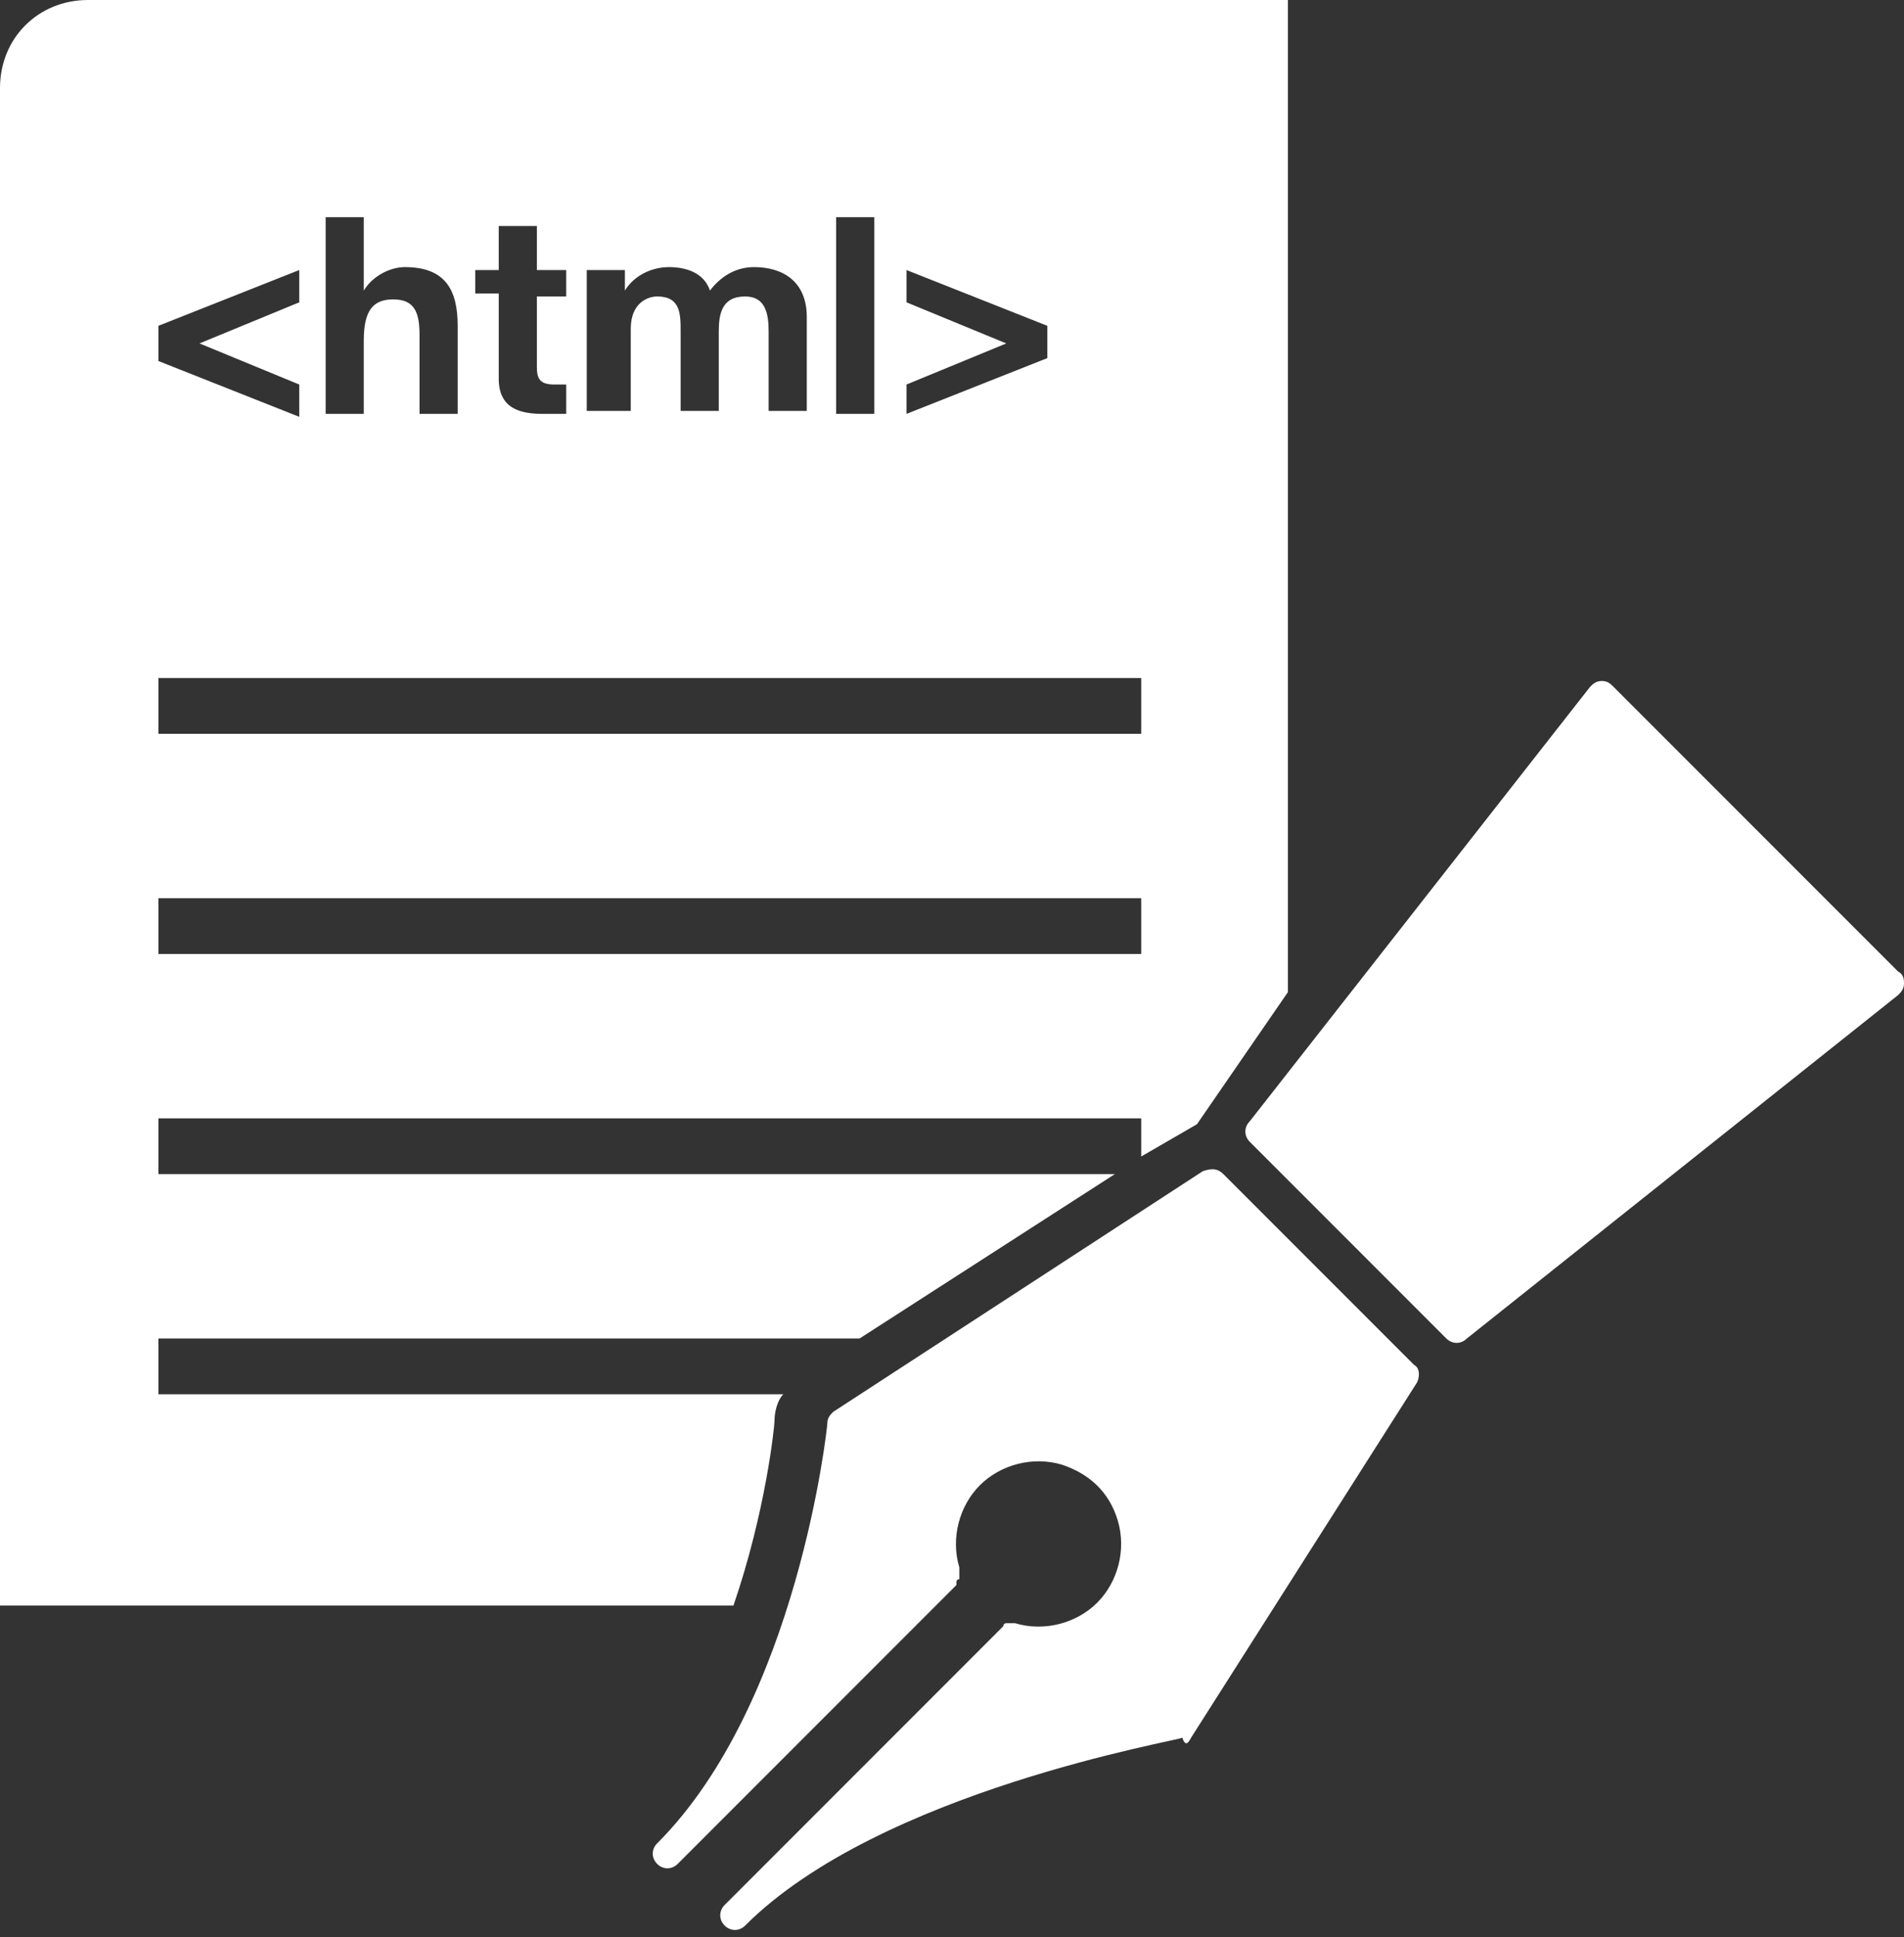 <?xml version="1.0" encoding="utf-8"?>
<!-- Generator: Adobe Illustrator 22.1.0, SVG Export Plug-In . SVG Version: 6.00 Build 0)  -->
<svg version="1.1" id="Layer_1" xmlns="http://www.w3.org/2000/svg" xmlns:xlink="http://www.w3.org/1999/xlink" x="0px" y="0px"
	 width="64.9px" height="66px" viewBox="0 0 64.9 66" style="enable-background:new 0 0 64.9 66;" xml:space="preserve">
<rect x="0" y="0" width="64.9" height="66" fill="#333333" stroke="none"/>
<style type="text/css">
	.st0{fill:#FFFFFF;}
</style>
<path class="st0" d="M40.9,0H38h-35c-1.7,0-3,1.3-3,3v10.4V14v26.7v11v3h3h16.7h5.3c1.1-3.2,1.4-6.1,1.4-6.3c0,0,0,0,0,0
	c0-0.3,0.1-0.7,0.3-0.9H16H5.4v-1.9H16h13.3L38,40H16H5.4v-1.9H16h22.9v1.3l1.9-1.1l3.1-4.5V22.3V14v-0.6V5.8V3V0H40.9z M30.9,13.1
	l3.4-1.4l-3.4-1.4V9.2l4.8,1.9v1.1l-4.8,1.9V13.1z M28.5,7.4h1.3v6.7h-1.3V7.4z M20,9.2h1.3v0.7h0c0.3-0.5,0.9-0.8,1.5-0.8
	c0.6,0,1.2,0.2,1.4,0.8c0.3-0.4,0.8-0.8,1.5-0.8c1,0,1.8,0.5,1.8,1.7v3.2h-1.3v-2.7c0-0.6-0.1-1.2-0.8-1.2c-0.8,0-0.9,0.6-0.9,1.2
	v2.7h-1.3v-2.7c0-0.6,0-1.2-0.8-1.2c-0.3,0-0.9,0.2-0.9,1.1v2.8H20V9.2z M16.2,9.2h0.8V7.7h1.3v1.5h1v0.9h-1v2.4
	c0,0.4,0.1,0.6,0.6,0.6c0.1,0,0.3,0,0.4,0v1c-0.2,0-0.5,0-0.8,0c-0.8,0-1.5-0.2-1.5-1.2v-2.9h-0.8V9.2z M11.1,7.4h1.3v2.5h0
	c0.3-0.5,0.9-0.8,1.4-0.8c1.4,0,1.8,0.8,1.8,2v3h-1.3v-2.7c0-0.8-0.2-1.2-0.9-1.2c-0.7,0-1,0.4-1,1.4v2.5h-1.3V7.4z M5.4,11.1
	l4.8-1.9v1.1l-3.4,1.4l3.4,1.4v1.1l-4.8-1.9V11.1z M38.9,32.5H16H5.4v-1.9H16h22.9V32.5z M38.9,25H16H5.4v-1.9H16h22.9V25z"/>
<path class="st0" d="M40.6,59.2l7.7-12.1c0.1-0.2,0.1-0.5-0.1-0.6L41.7,40c-0.2-0.2-0.4-0.2-0.7-0.1l-12.6,8.2
	c-0.1,0.1-0.2,0.2-0.2,0.4c0,0.1-1,9.5-5.8,14.3c-0.2,0.2-0.2,0.5,0,0.7c0.2,0.2,0.5,0.2,0.7,0l9.5-9.5c0,0,0,0,0-0.1
	c0,0,0-0.1,0.1-0.1c0,0,0-0.1,0-0.1c0,0,0-0.1,0-0.1c0,0,0,0,0-0.1c0,0,0-0.1,0-0.1c-0.3-1,0-2.1,0.7-2.8c0.7-0.7,1.8-1,2.8-0.7
	c0.9,0.3,1.6,0.9,1.9,1.9c0.3,1,0,2.1-0.7,2.8c-0.7,0.7-1.8,1-2.8,0.7c-0.1,0-0.2,0-0.3,0c0,0,0,0,0,0c0,0-0.1,0-0.1,0.1
	c0,0,0,0,0,0l-9.5,9.5c-0.2,0.2-0.2,0.5,0,0.7c0.2,0.2,0.5,0.2,0.7,0c4.6-4.6,14.8-6.3,14.9-6.4C40.4,59.5,40.5,59.4,40.6,59.2"/>
<path class="st0" d="M42.6,38.9l6.7,6.7c0.2,0.2,0.5,0.2,0.7,0l14.7-11.7c0.1-0.1,0.2-0.2,0.2-0.4c0-0.1,0-0.3-0.2-0.4l-9.7-9.7
	c-0.1-0.1-0.2-0.2-0.4-0.2c-0.2,0-0.3,0.1-0.4,0.2L42.6,38.2C42.4,38.4,42.4,38.7,42.6,38.9"/>
</svg>
